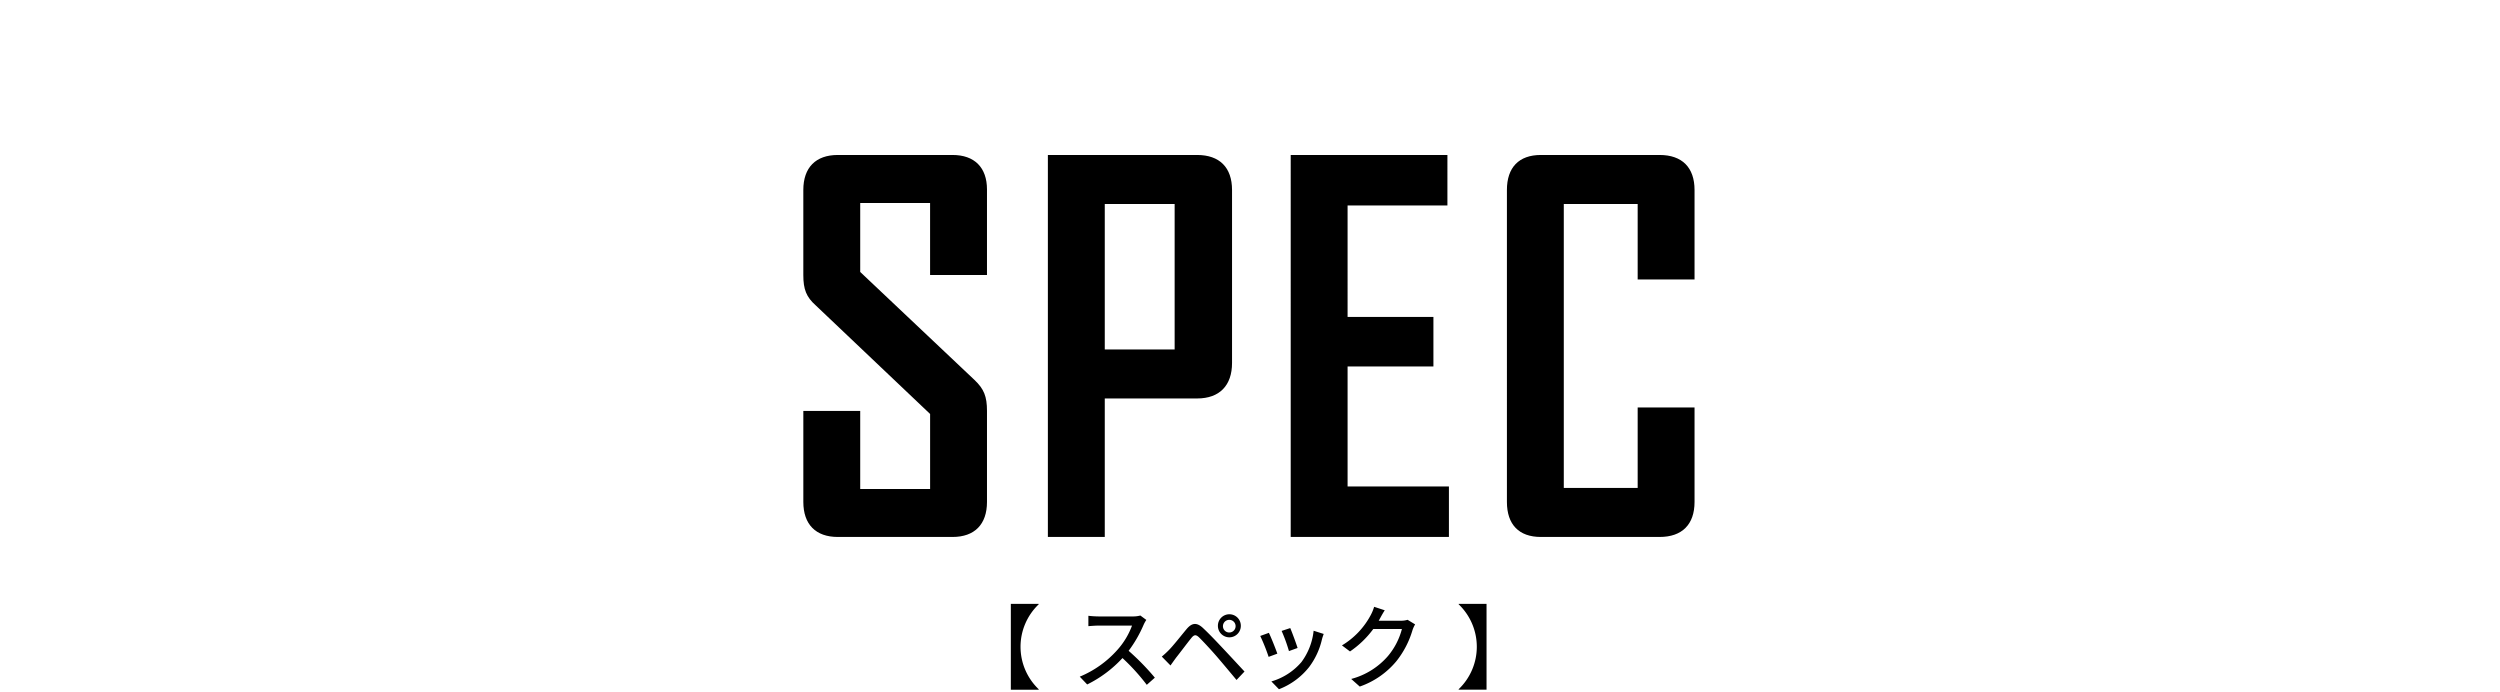 <svg id="title_spec" xmlns="http://www.w3.org/2000/svg" width="1200" height="332" viewBox="0 0 600 166">
  <defs>
    <style>
      .cls-1 {
        fill: #b1b4bb;
        opacity: 0;
      }

      .cls-2 {
        fill-rule: evenodd;
      }
    </style>
  </defs>
  <rect id="space" class="cls-1" width="600" height="166"/>
  <path id="day" class="cls-2" d="M936.876,655.47V633.631c0-3.48-.718-5.28-2.994-7.44l-27.43-25.919V583.713h16.769v17.279h13.655V580.473c0-5.28-2.994-8.279-8.265-8.279H901.062c-5.27,0-8.265,3-8.265,8.4v20.4c0,3.48.719,5.28,3,7.32l27.429,26.039v18H906.452V633.631H892.8V655.47c0,5.4,3,8.4,8.265,8.4h27.549C933.882,663.87,936.876,660.87,936.876,655.47Zm58.813-33.359V580.593c0-5.4-2.994-8.4-8.384-8.4H951.49V663.87h13.655V630.631h22.16C992.7,630.631,995.689,627.511,995.689,622.111Zm-13.775-3.239H965.145V583.953h16.769v34.919Zm65.826,45V651.75h-24.32v-28.8h20.6V611.072h-20.6V584.313h23.96V572.194h-37.61V663.87h37.97Zm58.95-8.4V632.791h-13.65V652.11h-17.73V583.953h17.73v18.119h13.65V580.593c0-5.4-2.99-8.4-8.38-8.4H1069.8c-5.27,0-8.14,3-8.14,8.4V655.47c0,5.4,2.87,8.4,8.14,8.4h28.51C1103.7,663.87,1106.69,660.87,1106.69,655.47Z" transform="translate(-700 -535)"/>
  <path id="text" class="cls-2" d="M949.285,680.04v-0.11H942.6v20.6h6.689v-0.11A14.091,14.091,0,0,1,949.285,680.04Zm25.834,3.741-1.431-1.057a6.673,6.673,0,0,1-1.914.22h-8.163a23.538,23.538,0,0,1-2.4-.154v2.487c0.352-.022,1.54-0.132,2.4-0.132h8.075a18.114,18.114,0,0,1-3.5,5.809,24.742,24.742,0,0,1-9.044,6.447l1.783,1.87a28.9,28.9,0,0,0,8.471-6.337,49.461,49.461,0,0,1,5.831,6.425l1.936-1.716a58.406,58.406,0,0,0-6.293-6.447,30.2,30.2,0,0,0,3.609-6.271A7.594,7.594,0,0,1,975.119,683.781Zm18.389,1.5a1.519,1.519,0,1,1,1.518,1.518A1.507,1.507,0,0,1,993.508,685.277Zm-1.21,0a2.751,2.751,0,0,0,5.5,0A2.751,2.751,0,1,0,992.3,685.277Zm-13.466,7.3,2.09,2.134c0.352-.506.858-1.21,1.32-1.848,0.969-1.21,2.685-3.521,3.653-4.709,0.682-.858,1.122-0.924,1.914-0.154,0.88,0.858,2.883,3.015,4.159,4.489,1.364,1.584,3.256,3.85,4.8,5.7l1.914-2.025c-1.694-1.826-3.917-4.224-5.413-5.808-1.3-1.387-3.1-3.279-4.489-4.577-1.584-1.518-2.75-1.276-3.982.176-1.43,1.716-3.257,4.048-4.291,5.083A21.29,21.29,0,0,1,978.832,692.582Zm30.828-6.843-2.07.682a38.92,38.92,0,0,1,1.76,4.841l2.07-.748C1011.13,689.545,1010.06,686.663,1009.66,685.739Zm8.03,1.408-2.42-.77a15.277,15.277,0,0,1-2.93,7.525,14.978,14.978,0,0,1-7.21,4.643l1.82,1.87a17,17,0,0,0,7.24-5.325,17.572,17.572,0,0,0,3.08-6.645C1017.36,688.093,1017.49,687.7,1017.69,687.147Zm-13.16-.264-2.07.748a44.93,44.93,0,0,1,2.01,5.017l2.09-.77C1006.14,690.668,1005.04,687.9,1004.53,686.883Zm27.81-5.413-2.55-.836a10.236,10.236,0,0,1-.81,1.98,18.7,18.7,0,0,1-6.91,7.283l1.93,1.453a23.043,23.043,0,0,0,5.59-5.391h6.87a16.569,16.569,0,0,1-3.35,6.491,17.619,17.619,0,0,1-8.82,5.5l2.05,1.826a19.884,19.884,0,0,0,8.8-6.1,21.875,21.875,0,0,0,3.87-7.481,7.266,7.266,0,0,1,.62-1.342l-1.81-1.1a5.158,5.158,0,0,1-1.65.22h-5.28c0.11-.176.22-0.374,0.31-0.55C1031.44,682.988,1031.9,682.13,1032.34,681.47Zm17.74,19.055h6.69v-20.6h-6.69v0.11a14.1,14.1,0,0,1,0,20.375v0.11Z" transform="translate(-700 -535)"/>
</svg>
